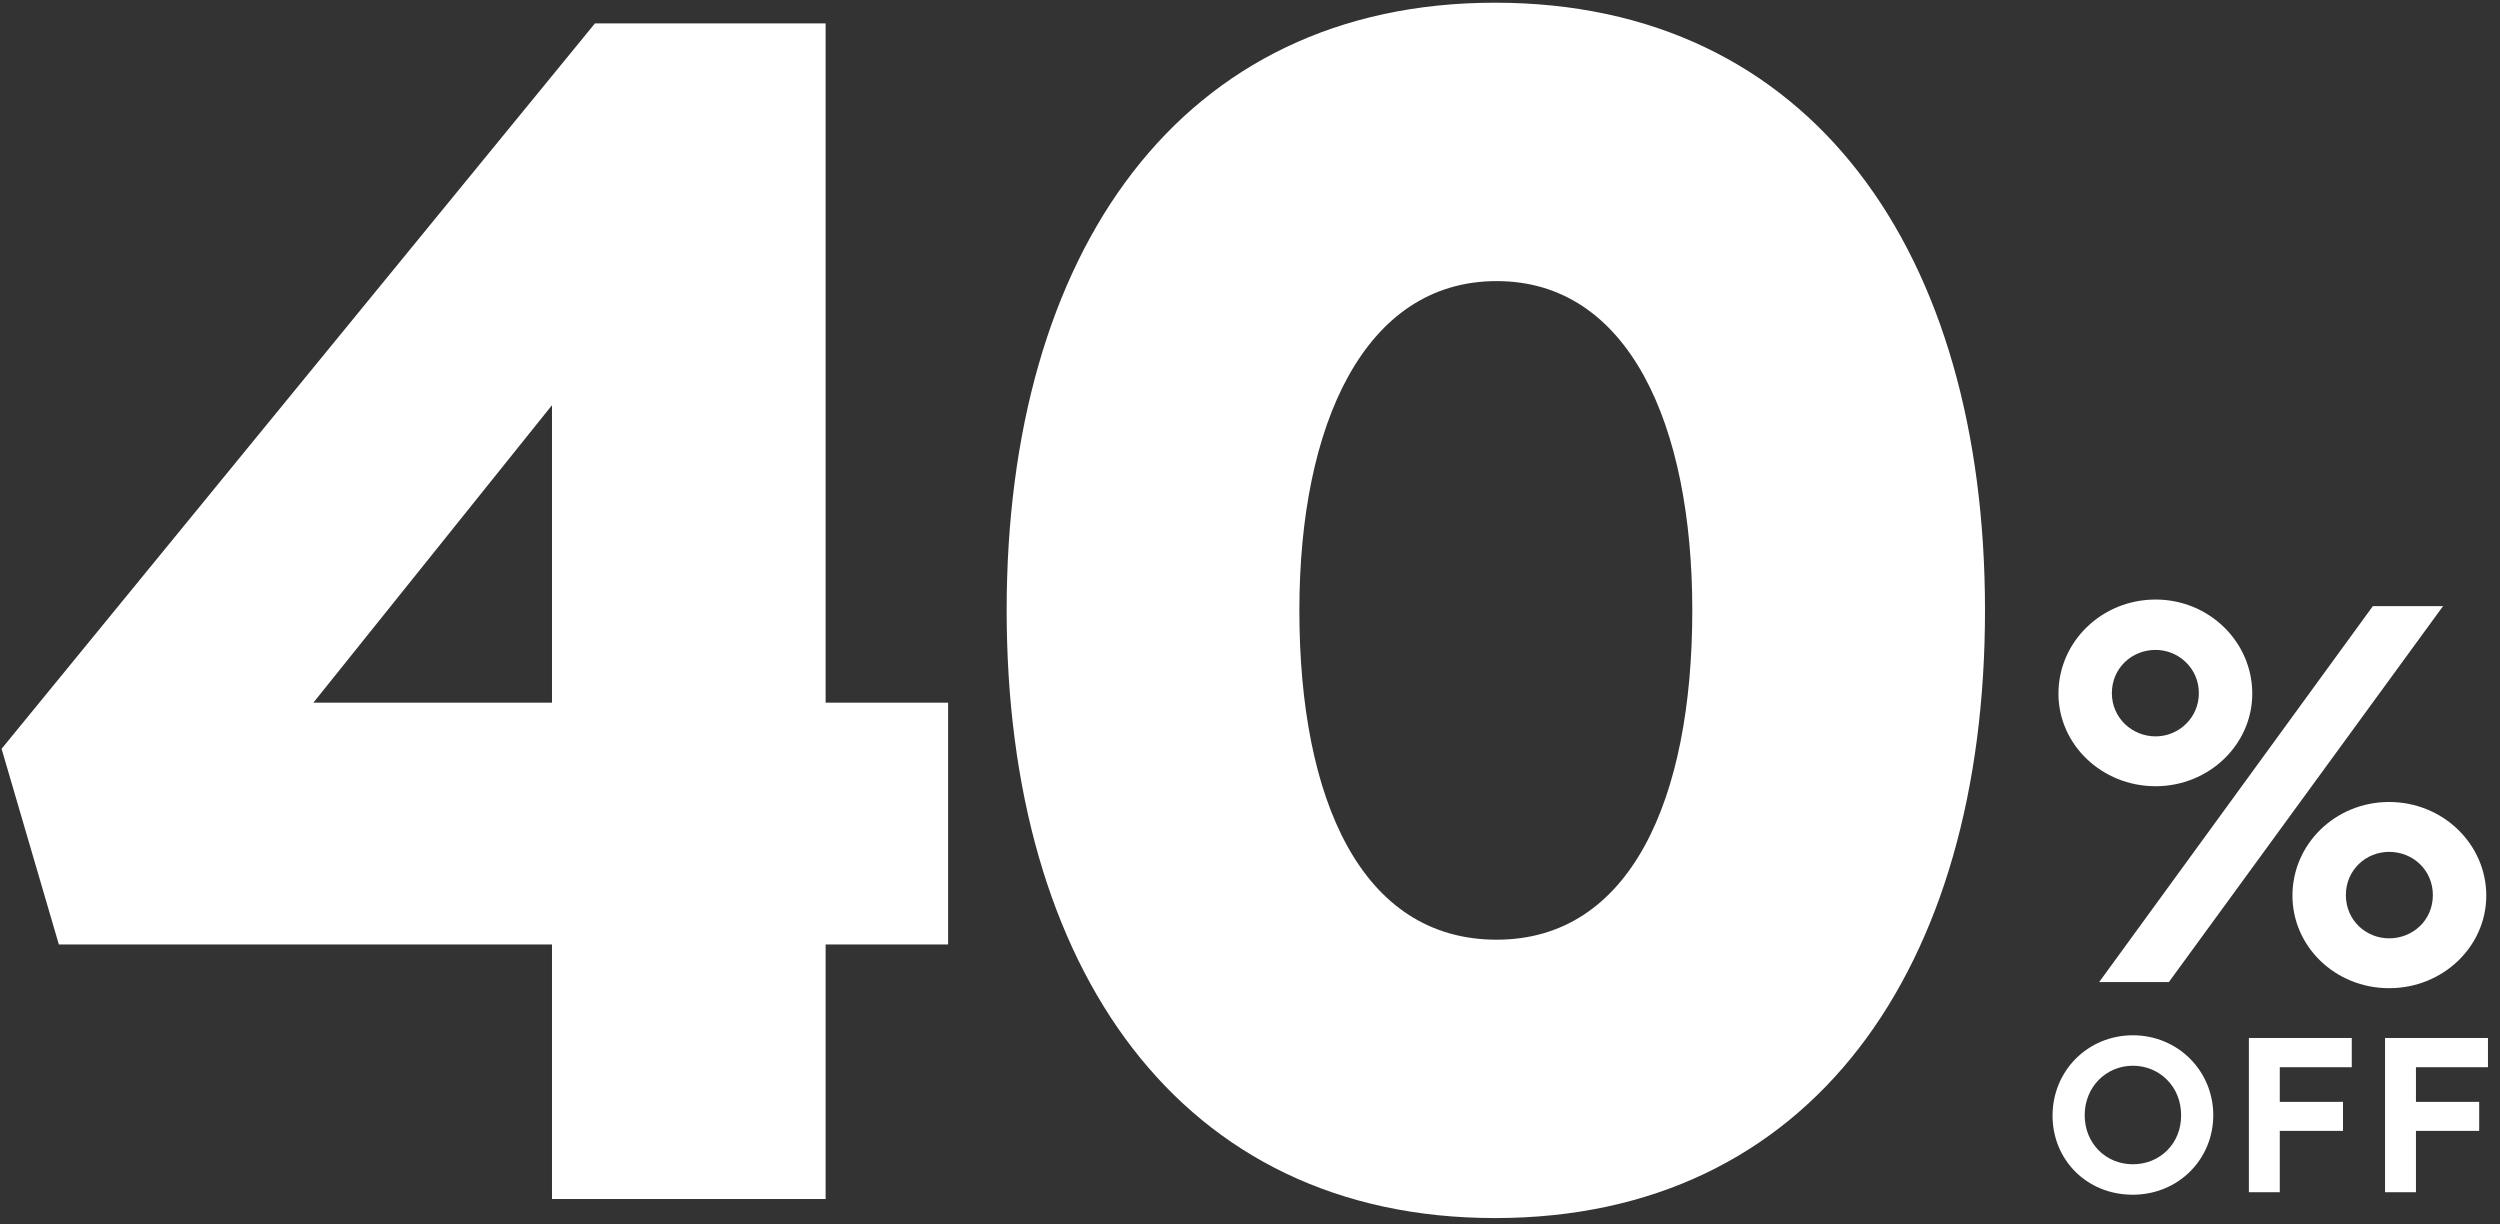 <svg width="98" height="48" viewBox="0 0 98 48" fill="none" xmlns="http://www.w3.org/2000/svg">
<rect x="0" y="0" width="98" height="48" fill="#333333" stroke="none"/>
<path d="M58.605 47.748C46.258 47.748 39.461 37.958 39.461 23.927C39.461 9.897 46.258 0.106 58.605 0.106C71.015 0.106 77.812 9.897 77.812 23.927C77.812 37.958 71.015 47.748 58.605 47.748ZM58.668 36.836C63.906 36.836 66.338 31.348 66.338 23.927C66.338 16.631 63.843 11.019 58.668 11.019C53.492 11.019 50.935 16.631 50.935 23.927C50.935 31.348 53.367 36.836 58.668 36.836Z" fill="white"/>
<path d="M37.166 27.544V37.023L32.364 37.023V47L21.638 47V37.023L2.307 37.023L0.062 29.353L23.322 0.917L32.364 0.917V27.544L37.166 27.544ZM12.284 27.544L21.638 27.544V15.883L12.284 27.544Z" fill="white"/>
<path d="M84.5 30.82C82.386 30.82 80.691 29.185 80.691 27.191C80.691 25.157 82.386 23.502 84.5 23.502C86.594 23.502 88.289 25.157 88.289 27.191C88.289 29.185 86.594 30.82 84.5 30.82ZM82.287 38.498L93.015 23.761L95.767 23.761L85.019 38.498L82.287 38.498ZM84.5 28.866C85.397 28.866 86.195 28.148 86.195 27.171C86.195 26.194 85.397 25.476 84.5 25.476C83.563 25.476 82.785 26.194 82.785 27.171C82.785 28.148 83.583 28.866 84.5 28.866ZM93.653 38.737C91.539 38.737 89.864 37.102 89.864 35.108C89.864 33.093 91.539 31.438 93.653 31.438C95.767 31.438 97.462 33.093 97.462 35.108C97.462 37.102 95.767 38.737 93.653 38.737ZM93.653 36.783C94.571 36.783 95.368 36.085 95.368 35.088C95.368 34.111 94.591 33.393 93.653 33.393C92.736 33.393 91.958 34.111 91.958 35.088C91.958 36.085 92.756 36.783 93.653 36.783Z" fill="white"/>
<path d="M93.494 46.735V40.689L97.528 40.689V41.835L94.705 41.835V43.193L97.184 43.193V44.33L94.705 44.33V46.735L93.494 46.735Z" fill="white"/>
<path d="M88.156 46.735V40.689L92.189 40.689V41.835L89.367 41.835V43.193L91.846 43.193V44.33L89.367 44.33V46.735L88.156 46.735Z" fill="white"/>
<path d="M83.602 46.833C81.802 46.833 80.46 45.467 80.46 43.733C80.46 41.974 81.843 40.583 83.61 40.583C85.377 40.583 86.76 41.982 86.76 43.716C86.76 45.443 85.394 46.833 83.602 46.833ZM83.61 45.639C84.674 45.639 85.508 44.821 85.5 43.716C85.5 42.587 84.649 41.777 83.61 41.777C82.563 41.777 81.72 42.604 81.72 43.716C81.72 44.821 82.546 45.639 83.61 45.639Z" fill="white"/>
</svg>
